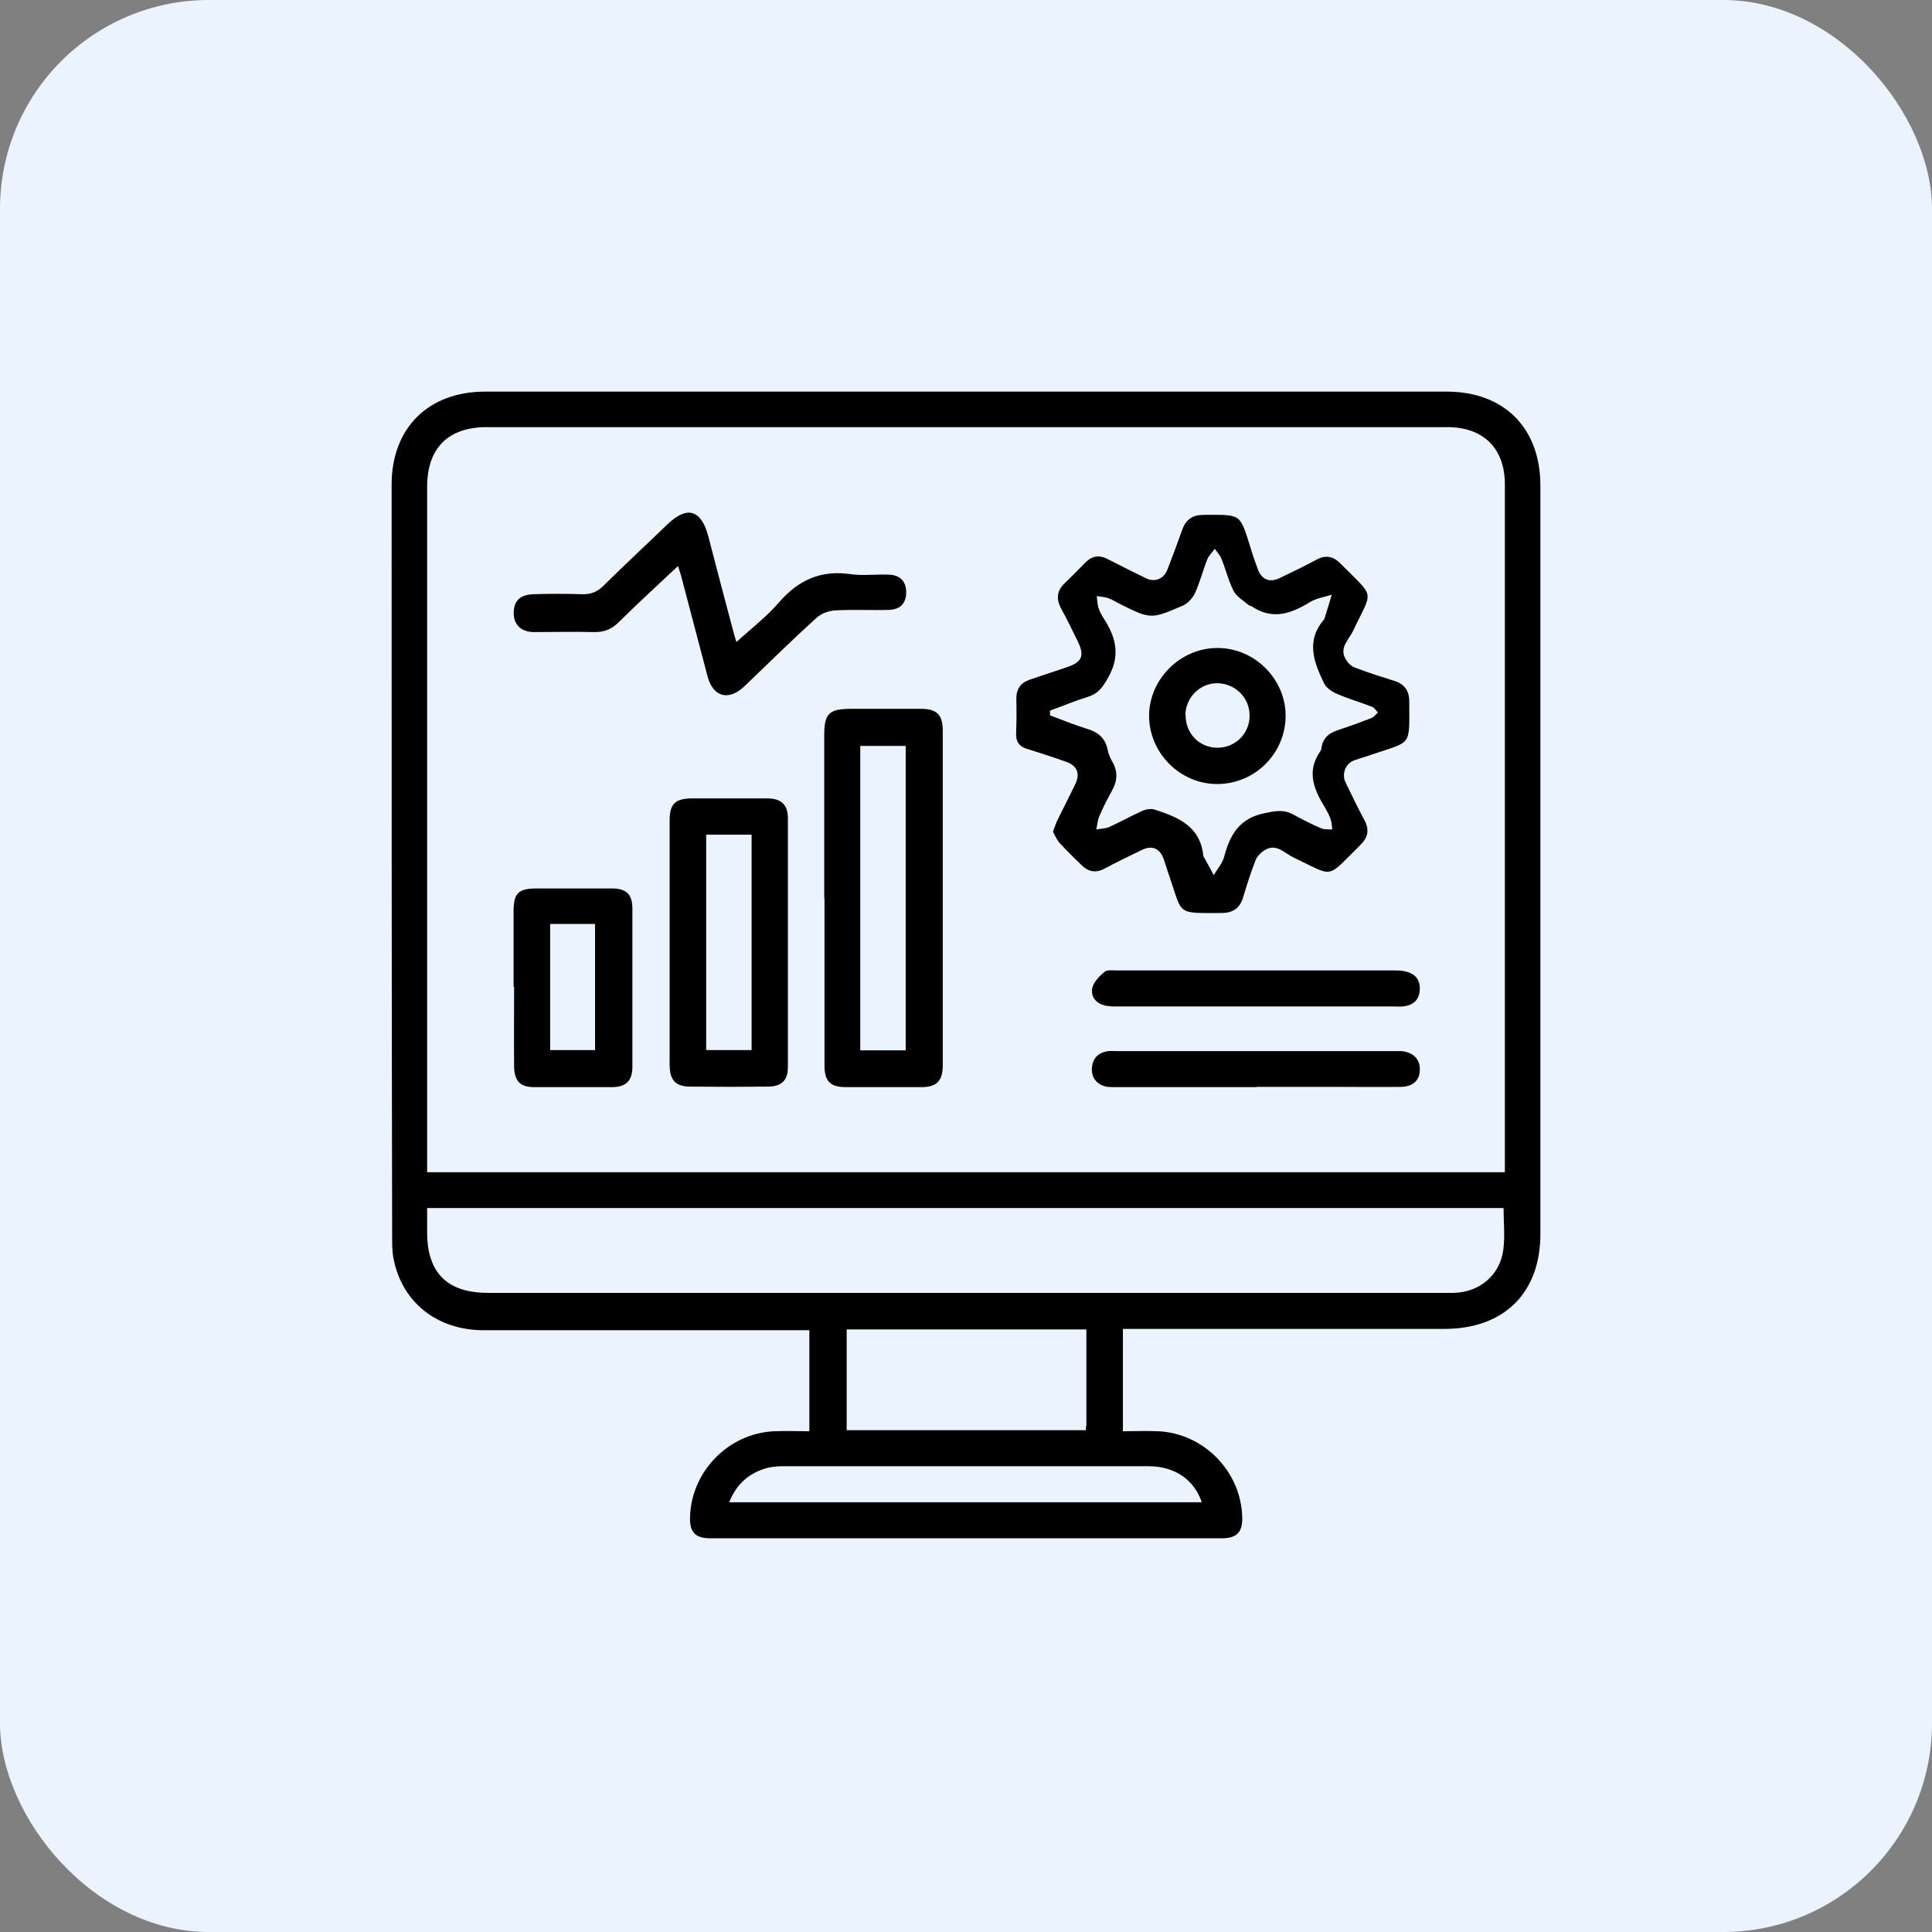 <svg width="74" height="74" viewBox="0 0 74 74" fill="none" xmlns="http://www.w3.org/2000/svg">
<rect x="0" y="0" width="74" height="74" fill="#808080" stroke="none"/>
<rect width="74" height="74" rx="8" fill="#EAF3FF"/>
<g clip-path="url(#clip0_3601_4091)">
<path d="M43.01 50.89V54.82C43.48 54.82 43.92 54.8 44.36 54.82C46.1 54.9 47.53 56.35 47.58 58.1C47.6 58.68 47.38 58.92 46.8 58.92C40.27 58.92 33.74 58.92 27.21 58.92C26.62 58.92 26.41 58.68 26.43 58.1C26.48 56.36 27.9 54.9 29.65 54.82C30.09 54.8 30.53 54.82 31 54.82V50.95C30.79 50.95 30.62 50.95 30.44 50.95C26.47 50.95 22.49 50.95 18.52 50.95C16.75 50.95 15.41 49.89 15.08 48.24C15.02 47.97 15.02 47.68 15.02 47.4C15 37.79 15 28.18 15 18.56C15 16.4 16.4 15 18.58 15C30.86 15 43.13 15 55.41 15C57.61 15 59 16.39 59 18.6C59 28.16 59 37.71 59 47.27C59 49.52 57.61 50.89 55.35 50.9C51.42 50.9 47.49 50.9 43.56 50.9C43.39 50.9 43.21 50.9 43.02 50.9L43.01 50.89ZM57.64 44.9C57.64 44.74 57.64 44.61 57.64 44.48C57.64 35.84 57.64 27.2 57.64 18.56C57.64 17.17 56.82 16.36 55.43 16.36C43.17 16.36 30.91 16.36 18.65 16.36C17.16 16.36 16.36 17.16 16.36 18.66C16.36 27.24 16.36 35.82 16.36 44.41C16.36 44.57 16.36 44.73 16.36 44.9H57.64ZM57.6 46.27H16.36C16.36 46.6 16.36 46.89 16.36 47.19C16.36 48.76 17.13 49.52 18.7 49.52C30.9 49.52 43.1 49.52 55.29 49.52C55.42 49.52 55.56 49.52 55.69 49.52C56.68 49.49 57.45 48.84 57.58 47.87C57.65 47.35 57.59 46.82 57.59 46.28L57.6 46.27ZM41.61 50.92H32.43V54.78H41.59C41.59 54.68 41.61 54.61 41.61 54.54C41.61 53.35 41.61 52.15 41.61 50.92ZM46.03 57.54C45.74 56.67 44.99 56.16 43.99 56.16C39.33 56.16 34.66 56.16 30 56.16C29.77 56.16 29.52 56.18 29.3 56.25C28.66 56.45 28.2 56.86 27.93 57.54H46.02H46.03Z" fill="black"/>
<path d="M40.328 31.86C40.398 31.69 40.438 31.55 40.498 31.42C40.728 30.96 40.959 30.5 41.188 30.03C41.379 29.64 41.258 29.32 40.839 29.18C40.339 29 39.839 28.84 39.328 28.68C39.029 28.59 38.908 28.4 38.919 28.09C38.938 27.65 38.938 27.21 38.928 26.76C38.928 26.38 39.099 26.15 39.449 26.03C39.928 25.87 40.398 25.71 40.879 25.55C41.449 25.36 41.548 25.11 41.279 24.56C41.069 24.14 40.868 23.71 40.639 23.3C40.449 22.94 40.478 22.63 40.779 22.34C41.048 22.08 41.309 21.82 41.559 21.56C41.819 21.29 42.099 21.24 42.438 21.42C42.919 21.67 43.408 21.91 43.898 22.15C44.228 22.31 44.569 22.18 44.709 21.83C44.908 21.32 45.099 20.81 45.279 20.3C45.419 19.89 45.688 19.72 46.108 19.72C47.548 19.72 47.478 19.64 47.898 20.98C47.978 21.25 48.069 21.51 48.169 21.78C48.319 22.2 48.618 22.33 49.019 22.14C49.498 21.91 49.978 21.68 50.438 21.43C50.779 21.25 51.059 21.31 51.319 21.56C51.328 21.57 51.339 21.58 51.349 21.59C52.688 22.95 52.589 22.55 51.828 24.16C51.669 24.5 51.288 24.8 51.538 25.24C51.618 25.38 51.748 25.52 51.898 25.57C52.389 25.76 52.898 25.92 53.408 26.08C53.798 26.2 53.978 26.46 53.978 26.87C53.978 28.62 54.099 28.37 52.548 28.9C52.328 28.98 52.099 29.04 51.879 29.12C51.538 29.24 51.379 29.64 51.538 29.97C51.779 30.46 52.008 30.95 52.269 31.43C52.459 31.79 52.389 32.08 52.118 32.35C52.108 32.36 52.099 32.37 52.089 32.38C50.769 33.68 51.139 33.6 49.538 32.84C49.218 32.69 48.919 32.32 48.498 32.53C48.339 32.61 48.169 32.77 48.099 32.93C47.908 33.41 47.758 33.9 47.608 34.39C47.489 34.78 47.228 34.96 46.819 34.97C45.038 34.97 45.309 35.07 44.798 33.59C44.718 33.37 44.658 33.14 44.578 32.92C44.428 32.49 44.129 32.36 43.728 32.56C43.248 32.79 42.769 33.02 42.309 33.27C41.968 33.45 41.688 33.39 41.428 33.14C41.148 32.86 40.858 32.59 40.589 32.29C40.478 32.17 40.408 32 40.328 31.85V31.86ZM40.218 27.23C40.218 27.29 40.218 27.34 40.218 27.4C40.699 27.58 41.158 27.77 41.648 27.92C42.078 28.05 42.339 28.28 42.428 28.73C42.459 28.89 42.529 29.04 42.608 29.18C42.828 29.57 42.798 29.93 42.578 30.31C42.408 30.62 42.248 30.93 42.108 31.26C42.038 31.42 42.029 31.6 41.989 31.77C42.158 31.74 42.349 31.74 42.498 31.67C42.919 31.48 43.309 31.26 43.728 31.07C43.879 31 44.078 30.96 44.228 31.01C45.129 31.3 45.978 31.65 46.089 32.78C46.089 32.79 46.089 32.81 46.108 32.82C46.239 33.05 46.358 33.28 46.489 33.52C46.629 33.28 46.828 33.06 46.889 32.81C47.108 31.98 47.468 31.35 48.419 31.15C48.809 31.07 49.148 30.99 49.519 31.19C49.868 31.38 50.218 31.56 50.589 31.72C50.718 31.78 50.879 31.76 51.029 31.77C51.008 31.64 51.008 31.5 50.968 31.38C50.919 31.24 50.849 31.11 50.779 30.98C50.339 30.27 50.008 29.55 50.589 28.75C50.608 28.72 50.608 28.67 50.618 28.62C50.678 28.27 50.889 28.09 51.209 27.98C51.658 27.83 52.099 27.67 52.538 27.5C52.629 27.46 52.699 27.36 52.779 27.29C52.699 27.21 52.639 27.1 52.548 27.07C52.108 26.9 51.658 26.77 51.218 26.58C51.029 26.5 50.809 26.36 50.718 26.18C50.339 25.39 50.008 24.57 50.688 23.76C50.718 23.73 50.739 23.68 50.748 23.64C50.839 23.35 50.928 23.06 51.008 22.78C50.728 22.87 50.428 22.91 50.178 23.06C49.449 23.51 48.728 23.76 47.938 23.22C47.898 23.2 47.849 23.2 47.819 23.17C47.618 23 47.358 22.85 47.248 22.63C47.048 22.24 46.949 21.8 46.779 21.39C46.728 21.26 46.608 21.14 46.529 21.02C46.438 21.15 46.309 21.27 46.248 21.41C46.078 21.83 45.968 22.28 45.779 22.7C45.688 22.9 45.508 23.1 45.319 23.19C44.078 23.73 44.069 23.72 42.849 23.11C42.718 23.04 42.589 22.96 42.449 22.91C42.309 22.86 42.158 22.86 42.008 22.83C42.029 22.97 42.029 23.12 42.069 23.26C42.108 23.4 42.178 23.53 42.258 23.66C42.728 24.37 42.928 25.07 42.468 25.91C42.258 26.29 42.089 26.56 41.669 26.69C41.188 26.84 40.709 27.04 40.239 27.21L40.218 27.23Z" fill="black"/>
<path d="M31.57 34.4C31.57 32.32 31.57 30.25 31.57 28.17C31.57 27.32 31.75 27.15 32.62 27.15C33.51 27.15 34.39 27.15 35.28 27.15C35.88 27.15 36.11 27.38 36.11 27.98C36.11 32.25 36.11 36.53 36.11 40.8C36.11 41.4 35.88 41.64 35.29 41.64C34.33 41.64 33.37 41.64 32.41 41.64C31.8 41.64 31.58 41.42 31.58 40.81C31.58 38.67 31.58 36.54 31.58 34.4H31.57ZM32.95 40.23H34.69V28.57H32.95V40.23Z" fill="black"/>
<path d="M25.648 36.12C25.648 34.56 25.648 32.99 25.648 31.43C25.648 30.79 25.858 30.59 26.498 30.58C27.458 30.58 28.418 30.58 29.378 30.58C29.928 30.58 30.178 30.82 30.178 31.35C30.178 34.52 30.178 37.69 30.178 40.86C30.178 41.38 29.948 41.61 29.418 41.62C28.428 41.63 27.438 41.63 26.448 41.62C25.878 41.62 25.658 41.38 25.648 40.8C25.648 39.24 25.648 37.67 25.648 36.11V36.12ZM27.048 40.22H28.788V31.97H27.048V40.22Z" fill="black"/>
<path d="M28.209 24.59C28.789 24.06 29.379 23.61 29.849 23.06C30.589 22.21 31.449 21.83 32.569 21.99C33.049 22.06 33.539 21.99 34.029 22.01C34.469 22.02 34.699 22.26 34.709 22.66C34.719 23.09 34.499 23.35 34.039 23.36C33.359 23.38 32.679 23.34 31.999 23.38C31.749 23.39 31.449 23.5 31.269 23.67C30.329 24.52 29.429 25.41 28.509 26.29C27.909 26.86 27.309 26.7 27.099 25.9C26.759 24.62 26.429 23.34 26.089 22.06C26.059 21.95 26.019 21.84 25.969 21.68C25.189 22.41 24.429 23.11 23.699 23.83C23.429 24.1 23.139 24.22 22.749 24.21C21.979 24.19 21.209 24.21 20.449 24.21C19.929 24.21 19.639 23.88 19.679 23.4C19.709 22.99 19.939 22.78 20.429 22.76C21.049 22.74 21.669 22.74 22.289 22.76C22.619 22.77 22.869 22.68 23.109 22.44C23.919 21.64 24.749 20.87 25.569 20.08C26.319 19.36 26.859 19.52 27.129 20.54C27.459 21.81 27.789 23.07 28.129 24.34C28.149 24.41 28.169 24.47 28.209 24.6V24.59Z" fill="black"/>
<path d="M19.672 37.8C19.672 36.83 19.672 35.86 19.672 34.89C19.672 34.21 19.862 34.03 20.552 34.03C21.512 34.03 22.472 34.03 23.432 34.03C23.992 34.03 24.222 34.25 24.222 34.81C24.222 36.83 24.222 38.84 24.222 40.86C24.222 41.4 23.972 41.64 23.432 41.64C22.442 41.64 21.452 41.64 20.472 41.64C19.922 41.64 19.702 41.41 19.692 40.85C19.682 39.83 19.692 38.82 19.692 37.8H19.672ZM21.072 35.39V40.22H22.792V35.39H21.072Z" fill="black"/>
<path d="M48.11 38.55C46.34 38.55 44.57 38.55 42.8 38.55C42.62 38.55 42.44 38.55 42.28 38.5C41.94 38.41 41.77 38.13 41.84 37.83C41.9 37.6 42.12 37.38 42.31 37.22C42.41 37.14 42.62 37.17 42.78 37.17C46.31 37.17 49.83 37.17 53.36 37.17C53.51 37.17 53.66 37.17 53.8 37.2C54.18 37.28 54.4 37.5 54.38 37.91C54.36 38.32 54.11 38.51 53.73 38.55C53.6 38.56 53.46 38.55 53.33 38.55C51.59 38.55 49.85 38.55 48.11 38.55Z" fill="black"/>
<path d="M48.132 41.64C46.361 41.64 44.592 41.64 42.822 41.64C42.691 41.64 42.551 41.64 42.422 41.63C42.041 41.57 41.801 41.3 41.822 40.93C41.842 40.54 42.062 40.31 42.452 40.26C42.572 40.25 42.691 40.26 42.801 40.26C46.312 40.26 49.831 40.26 53.342 40.26C53.462 40.26 53.581 40.26 53.691 40.26C54.132 40.31 54.392 40.57 54.382 40.97C54.382 41.38 54.121 41.62 53.661 41.63C52.852 41.64 52.041 41.63 51.221 41.63C50.191 41.63 49.151 41.63 48.121 41.63L48.132 41.64Z" fill="black"/>
<path d="M46.642 24.82C48.052 24.82 49.242 26.01 49.242 27.41C49.242 28.86 48.062 30.03 46.622 30.03C45.182 30.03 44.002 28.82 44.012 27.39C44.032 25.99 45.232 24.81 46.642 24.82ZM45.412 27.4C45.412 28.1 45.942 28.64 46.632 28.64C47.322 28.64 47.872 28.09 47.862 27.4C47.862 26.73 47.322 26.19 46.652 26.17C45.972 26.15 45.412 26.71 45.402 27.39L45.412 27.4Z" fill="black"/>
</g>
<defs>
<clipPath id="clip0_3601_4091">
<rect width="44" height="44" fill="white" transform="translate(15 15)"/>
</clipPath>
</defs>
</svg>
